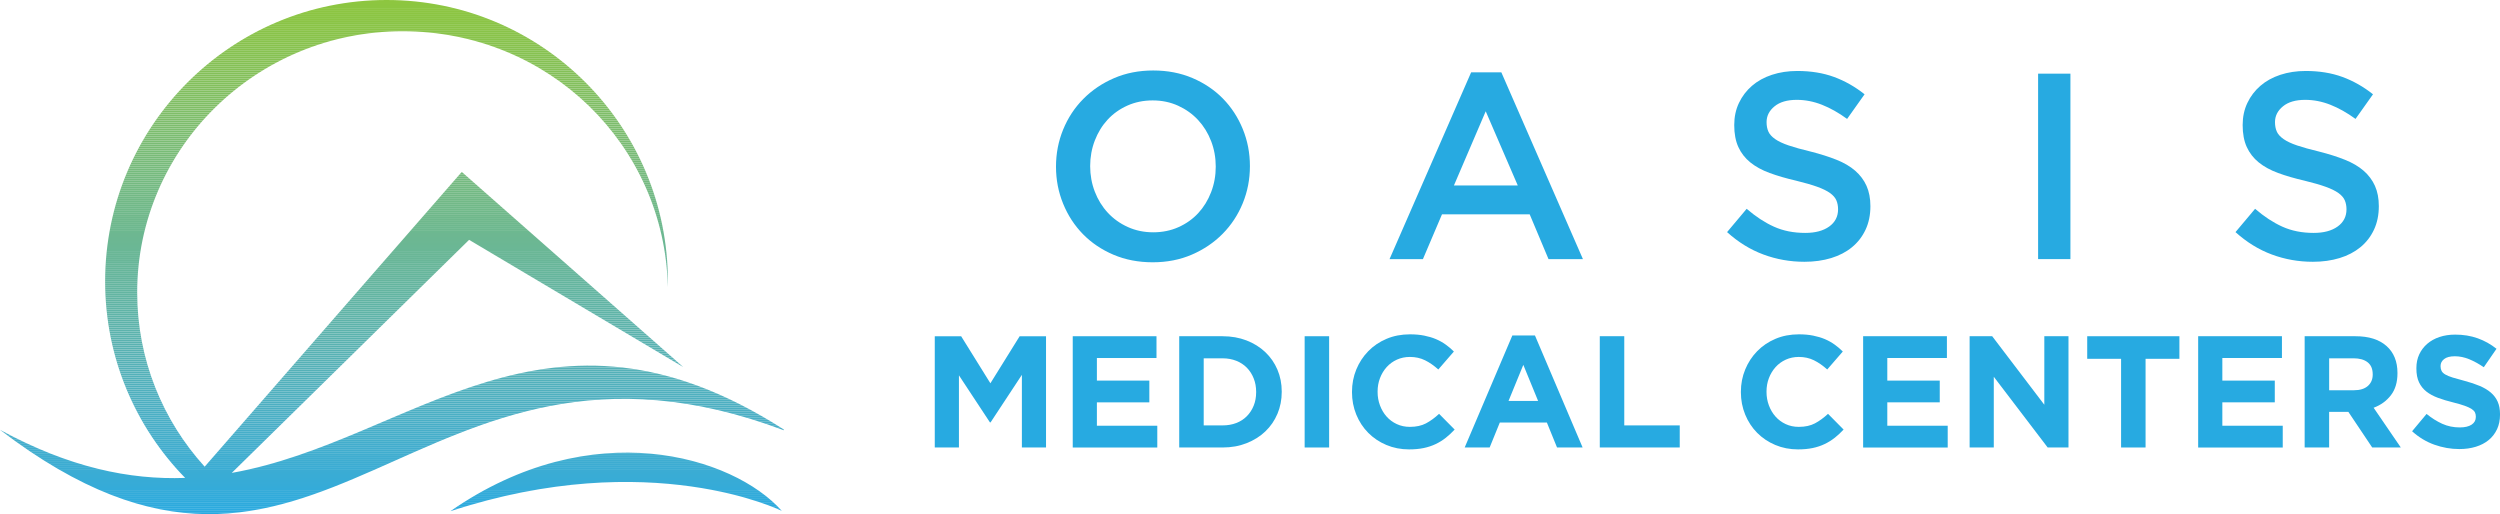 <?xml version="1.0" encoding="UTF-8"?>
<svg id="Layer_2" data-name="Layer 2" xmlns="http://www.w3.org/2000/svg" xmlns:xlink="http://www.w3.org/1999/xlink" viewBox="0 0 1131.59 232.72">
  <defs>
    <style>
      .cls-1 {
        fill: #2faadc;
      }

      .cls-2 {
        fill: #50b0be;
      }

      .cls-3 {
        fill: #46aec9;
      }

      .cls-4 {
        fill: #43adcd;
      }

      .cls-5 {
        fill: #5db3ac;
      }

      .cls-6 {
        fill: #56b1b7;
      }

      .cls-7 {
        fill: #7abc76;
      }

      .cls-8 {
        fill: #6bb794;
      }

      .cls-9 {
        fill: #55b1b8;
      }

      .cls-10 {
        fill: #5db3ab;
      }

      .cls-11 {
        fill: #86c153;
      }

      .cls-12 {
        fill: #4aafc5;
      }

      .cls-13 {
        fill: #6ab696;
      }

      .cls-14 {
        fill: #72b988;
      }

      .cls-15 {
        fill: #89c34b;
      }

      .cls-16 {
        fill: #6fb88d;
      }

      .cls-17 {
        fill: #73b985;
      }

      .cls-18 {
        fill: #58b2b4;
      }

      .cls-19 {
        fill: #8dc640;
      }

      .cls-20 {
        fill: #47aec8;
      }

      .cls-21 {
        fill: #4fb0c0;
      }

      .cls-22 {
        fill: #86c252;
      }

      .cls-23 {
        fill: #53b1bb;
      }

      .cls-24 {
        fill: #38acd6;
      }

      .cls-25 {
        fill: #3aacd4;
      }

      .cls-26 {
        fill: #39acd5;
      }

      .cls-27 {
        fill: #62b4a4;
      }

      .cls-28 {
        fill: #8ac448;
      }

      .cls-29 {
        fill: #80be65;
      }

      .cls-30 {
        fill: #3dacd2;
      }

      .cls-31 {
        fill: #84c05a;
      }

      .cls-32 {
        fill: #3bacd4;
      }

      .cls-33 {
        fill: #4fb0bf;
      }

      .cls-34 {
        fill: #85c156;
      }

      .cls-35 {
        fill: #79bc77;
      }

      .cls-36 {
        fill: #5ab2b0;
      }

      .cls-37 {
        fill: #51b0bd;
      }

      .cls-38 {
        fill: #8ac447;
      }

      .cls-39 {
        fill: #49afc6;
      }

      .cls-40 {
        fill: #2daadd;
      }

      .cls-41 {
        fill: #87c24f;
      }

      .cls-42 {
        fill: #77bb7d;
      }

      .cls-43 {
        fill: #47aec9;
      }

      .cls-44 {
        fill: #60b4a7;
      }

      .cls-45 {
        fill: #80be66;
      }

      .cls-46 {
        fill: #4cafc3;
      }

      .cls-47 {
        fill: #37abd7;
      }

      .cls-48 {
        fill: #7fbe68;
      }

      .cls-49 {
        fill: #62b4a3;
      }

      .cls-50 {
        fill: #81bf63;
      }

      .cls-51 {
        fill: #4aafc6;
      }

      .cls-52 {
        fill: #63b5a3;
      }

      .cls-53 {
        fill: #83c05b;
      }

      .cls-54 {
        fill: #57b1b5;
      }

      .cls-55 {
        fill: #5cb3ae;
      }

      .cls-56 {
        fill: #7dbd6c;
      }

      .cls-57 {
        fill: #71b988;
      }

      .cls-58 {
        fill: #70b88b;
      }

      .cls-59 {
        fill: #82bf5f;
      }

      .cls-60 {
        fill: #7dbd6d;
      }

      .cls-61 {
        fill: #67b69c;
      }

      .cls-62 {
        fill: #52b0bc;
      }

      .cls-63 {
        fill: #8bc445;
      }

      .cls-64 {
        fill: #7cbd6f;
      }

      .cls-65 {
        fill: #73ba84;
      }

      .cls-66 {
        fill: #7cbd70;
      }

      .cls-67 {
        fill: #8ac446;
      }

      .cls-68 {
        fill: #80bf64;
      }

      .cls-69 {
        fill: #85c157;
      }

      .cls-70 {
        fill: #86c154;
      }

      .cls-71 {
        fill: #6fb88e;
      }

      .cls-72 {
        fill: #77bb7c;
      }

      .cls-73 {
        fill: none;
      }

      .cls-74 {
        fill: #8bc544;
      }

      .cls-75 {
        fill: #64b5a1;
      }

      .cls-76 {
        fill: #2caade;
      }

      .cls-77 {
        fill: #67b69b;
      }

      .cls-78 {
        fill: #74ba82;
      }

      .cls-79 {
        fill: #6ab796;
      }

      .cls-80 {
        fill: #71b989;
      }

      .cls-81 {
        fill: #44aecb;
      }

      .cls-82 {
        fill: #89c34a;
      }

      .cls-83 {
        fill: #67b69a;
      }

      .cls-84 {
        fill: #7ebe6a;
      }

      .cls-85 {
        fill: #6db791;
      }

      .cls-86 {
        fill: #7dbd6e;
      }

      .cls-87 {
        fill: #75ba80;
      }

      .cls-88 {
        fill: #59b2b3;
      }

      .cls-89 {
        fill: #61b4a6;
      }

      .cls-90 {
        fill: #83c05d;
      }

      .cls-91 {
        fill: #7ebd6b;
      }

      .cls-92 {
        fill: #6ab795;
      }

      .cls-93 {
        fill: #3dacd1;
      }

      .cls-94 {
        fill: #35abd8;
      }

      .cls-95 {
        fill: #69b697;
      }

      .cls-96 {
        fill: #82bf60;
      }

      .cls-97 {
        fill: #6eb88e;
      }

      .cls-98 {
        fill: #87c251;
      }

      .cls-99 {
        fill: #49aec7;
      }

      .cls-100 {
        fill: #8bc543;
      }

      .cls-101 {
        fill: #36abd7;
      }

      .cls-102 {
        fill: #6eb88f;
      }

      .cls-103 {
        fill: #84c059;
      }

      .cls-104 {
        fill: #57b2b5;
      }

      .cls-105 {
        fill: #72b986;
      }

      .cls-106 {
        fill: #88c34d;
      }

      .cls-107 {
        fill: #43adcc;
      }

      .cls-108 {
        fill: #3fadd0;
      }

      .cls-109 {
        fill: #7abc75;
      }

      .cls-110 {
        fill: #2baadf;
      }

      .cls-111 {
        fill: #66b69c;
      }

      .cls-112 {
        fill: #88c34c;
      }

      .cls-113 {
        fill: #70b98a;
      }

      .cls-114 {
        fill: #31abdb;
      }

      .cls-115 {
        fill: #5bb2b0;
      }

      .cls-116 {
        fill: #87c250;
      }

      .cls-117 {
        fill: #6cb792;
      }

      .cls-118 {
        fill: #41adce;
      }

      .cls-119 {
        fill: #81bf62;
      }

      .cls-120 {
        fill: #5eb3ab;
      }

      .cls-121 {
        fill: #5eb3aa;
      }

      .cls-122 {
        fill: #65b59f;
      }

      .cls-123 {
        fill: #8cc542;
      }

      .cls-124 {
        fill: #65b5a0;
      }

      .cls-125 {
        fill: #6db890;
      }

      .cls-126 {
        fill: #63b5a1;
      }

      .cls-127 {
        fill: #7ebd6c;
      }

      .cls-128 {
        fill: #42adce;
      }

      .cls-129 {
        fill: #5ab2b1;
      }

      .cls-130 {
        fill: #78bb7b;
      }

      .cls-131 {
        fill: #78bb79;
      }

      .cls-132 {
        fill: #3eadd1;
      }

      .cls-133 {
        fill: #75ba81;
      }

      .cls-134 {
        fill: #72b987;
      }

      .cls-135 {
        fill: #6bb793;
      }

      .cls-136 {
        fill: #29aae0;
      }

      .cls-137 {
        fill: #78bb7a;
      }

      .cls-138 {
        fill: #8dc63f;
      }

      .cls-139 {
        fill: #4dafc2;
      }

      .cls-140 {
        fill: #48aec8;
      }

      .cls-141 {
        fill: #59b2b2;
      }

      .cls-142 {
        fill: #89c349;
      }

      .cls-143 {
        fill: #68b699;
      }

      .cls-144 {
        fill: #66b59d;
      }

      .cls-145 {
        fill: #88c24e;
      }

      .cls-146 {
        fill: #2eaadd;
      }

      .cls-147 {
        fill: #83c05c;
      }

      .cls-148 {
        fill: #5cb3ad;
      }

      .cls-149 {
        fill: #3bacd3;
      }

      .cls-150 {
        fill: #68b69a;
      }

      .cls-151 {
        fill: #5fb3a9;
      }

      .cls-152 {
        fill: #56b1b6;
      }

      .cls-153 {
        fill: #7ebe69;
      }

      .cls-154 {
        fill: #33abda;
      }

      .cls-155 {
        fill: #8cc641;
      }

      .cls-156 {
        fill: #85c155;
      }

      .cls-157 {
        fill: #4eb0c1;
      }

      .cls-158 {
        fill: #54b1b9;
      }

      .cls-159 {
        fill: #63b5a2;
      }

      .cls-160 {
        fill: #45aecb;
      }

      .cls-161 {
        fill: #7bbc72;
      }

      .cls-162 {
        fill: #8cc640;
      }

      .cls-163 {
        fill: #4eafc1;
      }

      .cls-164 {
        fill: #40adcf;
      }

      .cls-165 {
        fill: #7abc74;
      }

      .cls-166 {
        fill: #79bb78;
      }

      .cls-167 {
        fill: #34abd9;
      }

      .cls-168 {
        fill: #5bb3af;
      }

      .cls-169 {
        fill: #5db3ad;
      }

      .cls-170 {
        fill: #4bafc4;
      }

      .cls-171 {
        fill: #42adcd;
      }

      .cls-172 {
        fill: #5fb4a9;
      }

      .cls-173 {
        fill: #45aeca;
      }

      .cls-174 {
        fill: #81bf61;
      }

      .cls-175 {
        fill: #37abd6;
      }

      .cls-176 {
        fill: #60b4a8;
      }

      .cls-177 {
        fill: #82bf5e;
      }

      .cls-178 {
        fill: #32abda;
      }

      .cls-179 {
        fill: #76bb7e;
      }

      .cls-180 {
        fill: #7bbc73;
      }

      .cls-181 {
        fill: #27aae1;
      }

      .cls-182 {
        fill: #48aec7;
      }

      .cls-183 {
        fill: #3cacd3;
      }

      .cls-184 {
        fill: #84c058;
      }

      .cls-185 {
        fill: #53b1ba;
      }

      .cls-186 {
        fill: #58b2b3;
      }

      .cls-187 {
        fill: #46aeca;
      }

      .cls-188 {
        clip-path: url(#clippath);
      }

      .cls-189 {
        fill: #6bb795;
      }

      .cls-190 {
        fill: #6fb88c;
      }

      .cls-191 {
        fill: #61b4a5;
      }

      .cls-192 {
        fill: #7fbe67;
      }

      .cls-193 {
        fill: #30abdb;
      }

      .cls-194 {
        fill: #76ba7f;
      }

      .cls-195 {
        fill: #7bbd71;
      }

      .cls-196 {
        fill: #69b698;
      }

      .cls-197 {
        fill: #66b59e;
      }

      .cls-198 {
        fill: #74ba83;
      }

      .cls-199 {
        fill: #6cb793;
      }

      .cls-200 {
        fill: #64b5a0;
      }
    </style>
    <clipPath id="clippath">
      <path class="cls-73" d="M204.06,231.26l.04.07c90.35-29.61,149.78-.07,149.78-.07-21.94-24.74-85.99-44.32-149.82,0ZM104.91,214.04l107.42-105.48,96.9,57.56-100.21-88.31-116.38,133.43c-18.99-20.92-30.55-48.53-30.55-78.81,0-65.33,53.78-118.29,120.11-118.29s118.73,51.61,120.08,115.79c.02-.85.03-1.7.03-2.55C302.32,57.03,245.3,0,174.96,0S47.59,57.03,47.59,127.37c0,34.61,13.81,65.99,36.21,88.95-25.05.91-52.41-4.67-83.8-21.77,145.85,111.46,187.1-62.97,354.78.2l.09-.28c-107.74-69.02-168.09,5.04-249.96,19.58Z"/>
    </clipPath>
  </defs>
  <g id="Layer_1-2" data-name="Layer 1">
    <g class="cls-188">
      <g>
        <polyline class="cls-181" points="0 231.81 354.87 231.81 354.87 232.72 0 232.72 0 231.81"/>
        <polyline class="cls-136" points="0 230.9 354.87 230.9 354.87 231.81 0 231.81 0 230.9"/>
        <polyline class="cls-110" points="0 229.99 354.87 229.99 354.87 230.9 0 230.9 0 229.99"/>
        <polyline class="cls-76" points="0 229.08 354.87 229.08 354.87 229.99 0 229.99 0 229.08"/>
        <polyline class="cls-40" points="0 228.17 354.87 228.17 354.87 229.08 0 229.08 0 228.17"/>
        <polyline class="cls-146" points="0 227.27 354.87 227.27 354.87 228.17 0 228.17 0 227.27"/>
        <polyline class="cls-1" points="0 226.36 354.87 226.36 354.87 227.27 0 227.27 0 226.36"/>
        <polyline class="cls-193" points="0 225.45 354.87 225.45 354.87 226.36 0 226.36 0 225.45"/>
        <polyline class="cls-114" points="0 224.54 354.87 224.54 354.87 225.45 0 225.45 0 224.54"/>
        <polyline class="cls-178" points="0 223.63 354.87 223.63 354.87 224.54 0 224.54 0 223.63"/>
        <polyline class="cls-154" points="0 222.72 354.87 222.72 354.87 223.63 0 223.63 0 222.72"/>
        <polyline class="cls-167" points="0 221.81 354.87 221.81 354.87 222.72 0 222.72 0 221.81"/>
        <polyline class="cls-167" points="0 220.9 354.87 220.9 354.87 221.81 0 221.81 0 220.9"/>
        <polyline class="cls-94" points="0 219.99 354.87 219.99 354.87 220.9 0 220.9 0 219.99"/>
        <polyline class="cls-101" points="0 219.08 354.87 219.08 354.87 219.99 0 219.99 0 219.08"/>
        <polyline class="cls-47" points="0 218.17 354.87 218.17 354.87 219.08 0 219.08 0 218.17"/>
        <polyline class="cls-175" points="0 217.27 354.87 217.27 354.87 218.17 0 218.17 0 217.27"/>
        <polyline class="cls-24" points="0 216.36 354.87 216.36 354.87 217.27 0 217.27 0 216.36"/>
        <polyline class="cls-26" points="0 215.45 354.87 215.45 354.87 216.36 0 216.36 0 215.45"/>
        <polyline class="cls-26" points="0 214.54 354.87 214.54 354.87 215.45 0 215.45 0 214.54"/>
        <polyline class="cls-25" points="0 213.63 354.87 213.63 354.87 214.54 0 214.54 0 213.63"/>
        <polyline class="cls-32" points="0 212.72 354.87 212.72 354.87 213.63 0 213.63 0 212.72"/>
        <polyline class="cls-149" points="0 211.81 354.87 211.81 354.87 212.72 0 212.72 0 211.81"/>
        <polyline class="cls-183" points="0 210.9 354.87 210.9 354.87 211.81 0 211.81 0 210.9"/>
        <polyline class="cls-30" points="0 209.99 354.87 209.99 354.87 210.9 0 210.9 0 209.99"/>
        <polyline class="cls-93" points="0 209.08 354.87 209.08 354.87 209.99 0 209.99 0 209.08"/>
        <polyline class="cls-132" points="0 208.18 354.87 208.18 354.87 209.08 0 209.08 0 208.18"/>
        <polyline class="cls-108" points="0 207.27 354.87 207.27 354.87 208.18 0 208.18 0 207.27"/>
        <polyline class="cls-108" points="0 206.36 354.87 206.36 354.87 207.27 0 207.27 0 206.36"/>
        <polyline class="cls-164" points="0 205.45 354.87 205.45 354.87 206.36 0 206.36 0 205.45"/>
        <polyline class="cls-164" points="0 204.54 354.87 204.54 354.87 205.45 0 205.45 0 204.54"/>
        <polyline class="cls-118" points="0 203.63 354.87 203.63 354.87 204.54 0 204.54 0 203.63"/>
        <polyline class="cls-128" points="0 202.72 354.87 202.72 354.87 203.63 0 203.63 0 202.72"/>
        <polyline class="cls-171" points="0 201.81 354.87 201.81 354.87 202.72 0 202.72 0 201.81"/>
        <polyline class="cls-4" points="0 200.9 354.87 200.9 354.87 201.81 0 201.81 0 200.9"/>
        <polyline class="cls-107" points="0 199.99 354.87 199.99 354.87 200.9 0 200.9 0 199.99"/>
        <polyline class="cls-81" points="0 199.08 354.87 199.08 354.87 199.99 0 199.99 0 199.08"/>
        <polyline class="cls-160" points="0 198.18 354.87 198.18 354.87 199.08 0 199.08 0 198.18"/>
        <polyline class="cls-173" points="0 197.27 354.87 197.27 354.87 198.18 0 198.18 0 197.27"/>
        <polyline class="cls-187" points="0 196.36 354.87 196.36 354.87 197.27 0 197.27 0 196.36"/>
        <polyline class="cls-3" points="0 195.45 354.87 195.45 354.87 196.36 0 196.36 0 195.45"/>
        <polyline class="cls-43" points="0 194.54 354.87 194.54 354.87 195.45 0 195.45 0 194.54"/>
        <polyline class="cls-20" points="0 193.63 354.87 193.63 354.87 194.54 0 194.54 0 193.63"/>
        <polyline class="cls-140" points="0 192.72 354.87 192.72 354.87 193.63 0 193.63 0 192.72"/>
        <polyline class="cls-182" points="0 191.81 354.87 191.81 354.87 192.72 0 192.72 0 191.81"/>
        <polyline class="cls-99" points="0 190.9 354.87 190.9 354.87 191.81 0 191.81 0 190.9"/>
        <polyline class="cls-39" points="0 189.99 354.87 189.99 354.87 190.9 0 190.9 0 189.99"/>
        <polyline class="cls-51" points="0 189.08 354.87 189.08 354.87 189.99 0 189.99 0 189.08"/>
        <polyline class="cls-12" points="0 188.18 354.87 188.18 354.87 189.08 0 189.08 0 188.18"/>
        <polyline class="cls-170" points="0 187.27 354.87 187.27 354.87 188.18 0 188.18 0 187.27"/>
        <polyline class="cls-170" points="0 186.36 354.87 186.36 354.87 187.27 0 187.27 0 186.36"/>
        <polyline class="cls-46" points="0 185.45 354.87 185.45 354.87 186.36 0 186.36 0 185.45"/>
        <polyline class="cls-46" points="0 184.54 354.87 184.54 354.87 185.45 0 185.45 0 184.54"/>
        <polyline class="cls-139" points="0 183.63 354.87 183.63 354.87 184.54 0 184.54 0 183.63"/>
        <polyline class="cls-139" points="0 182.72 354.87 182.72 354.87 183.63 0 183.63 0 182.72"/>
        <polyline class="cls-163" points="0 181.81 354.87 181.81 354.87 182.72 0 182.72 0 181.81"/>
        <polyline class="cls-157" points="0 180.9 354.87 180.9 354.87 181.81 0 181.81 0 180.9"/>
        <polyline class="cls-21" points="0 179.99 354.87 179.99 354.87 180.9 0 180.9 0 179.99"/>
        <polyline class="cls-21" points="0 179.09 354.87 179.09 354.87 179.99 0 179.99 0 179.09"/>
        <polyline class="cls-33" points="0 178.18 354.87 178.18 354.87 179.09 0 179.09 0 178.18"/>
        <polyline class="cls-2" points="0 177.27 354.87 177.27 354.87 178.18 0 178.18 0 177.27"/>
        <polyline class="cls-2" points="0 176.36 354.87 176.36 354.87 177.27 0 177.27 0 176.36"/>
        <polyline class="cls-37" points="0 175.45 354.87 175.45 354.87 176.36 0 176.36 0 175.45"/>
        <polyline class="cls-37" points="0 174.54 354.87 174.54 354.87 175.45 0 175.45 0 174.54"/>
        <polyline class="cls-62" points="0 173.63 354.87 173.63 354.87 174.54 0 174.54 0 173.63"/>
        <polyline class="cls-62" points="0 172.72 354.87 172.72 354.87 173.63 0 173.63 0 172.72"/>
        <polyline class="cls-23" points="0 171.81 354.87 171.81 354.87 172.72 0 172.72 0 171.81"/>
        <polyline class="cls-23" points="0 170.9 354.87 170.9 354.87 171.81 0 171.81 0 170.9"/>
        <polyline class="cls-185" points="0 169.99 354.87 169.99 354.87 170.9 0 170.9 0 169.99"/>
        <polyline class="cls-158" points="0 169.09 354.87 169.09 354.87 169.99 0 169.99 0 169.09"/>
        <polyline class="cls-158" points="0 168.18 354.87 168.18 354.87 169.09 0 169.09 0 168.18"/>
        <polyline class="cls-9" points="0 167.27 354.87 167.27 354.87 168.18 0 168.18 0 167.27"/>
        <polyline class="cls-9" points="0 166.36 354.87 166.36 354.87 167.27 0 167.27 0 166.36"/>
        <polyline class="cls-6" points="0 165.45 354.87 165.45 354.87 166.36 0 166.36 0 165.45"/>
        <polyline class="cls-6" points="0 164.54 354.87 164.54 354.87 165.45 0 165.45 0 164.54"/>
        <polyline class="cls-152" points="0 163.63 354.87 163.63 354.87 164.54 0 164.54 0 163.63"/>
        <polyline class="cls-54" points="0 162.72 354.87 162.72 354.87 163.63 0 163.63 0 162.72"/>
        <polyline class="cls-104" points="0 161.81 354.87 161.81 354.87 162.72 0 162.72 0 161.81"/>
        <polyline class="cls-18" points="0 160.9 354.87 160.9 354.87 161.81 0 161.81 0 160.9"/>
        <polyline class="cls-18" points="0 159.99 354.87 159.99 354.87 160.9 0 160.9 0 159.99"/>
        <polyline class="cls-186" points="0 159.09 354.87 159.09 354.87 159.99 0 159.99 0 159.09"/>
        <polyline class="cls-88" points="0 158.18 354.87 158.18 354.87 159.09 0 159.09 0 158.18"/>
        <polyline class="cls-141" points="0 157.27 354.87 157.27 354.87 158.18 0 158.18 0 157.27"/>
        <polyline class="cls-129" points="0 156.36 354.87 156.36 354.87 157.27 0 157.27 0 156.36"/>
        <polyline class="cls-129" points="0 155.45 354.87 155.45 354.87 156.36 0 156.36 0 155.45"/>
        <polyline class="cls-36" points="0 154.54 354.87 154.54 354.87 155.45 0 155.45 0 154.54"/>
        <polyline class="cls-115" points="0 153.63 354.87 153.63 354.87 154.54 0 154.54 0 153.63"/>
        <polyline class="cls-168" points="0 152.72 354.87 152.72 354.87 153.63 0 153.63 0 152.72"/>
        <polyline class="cls-55" points="0 151.81 354.87 151.81 354.87 152.72 0 152.72 0 151.81"/>
        <polyline class="cls-55" points="0 150.9 354.87 150.9 354.87 151.81 0 151.81 0 150.9"/>
        <polyline class="cls-148" points="0 150 354.87 150 354.87 150.9 0 150.9 0 150"/>
        <polyline class="cls-169" points="0 149.09 354.87 149.09 354.87 150 0 150 0 149.09"/>
        <polyline class="cls-5" points="0 148.18 354.87 148.18 354.87 149.09 0 149.09 0 148.18"/>
        <polyline class="cls-10" points="0 147.27 354.87 147.27 354.87 148.18 0 148.18 0 147.27"/>
        <polyline class="cls-120" points="0 146.36 354.87 146.36 354.87 147.27 0 147.27 0 146.36"/>
        <polyline class="cls-121" points="0 145.45 354.87 145.45 354.87 146.36 0 146.36 0 145.45"/>
        <polyline class="cls-121" points="0 144.54 354.87 144.54 354.87 145.45 0 145.45 0 144.54"/>
        <polyline class="cls-151" points="0 143.63 354.87 143.63 354.87 144.54 0 144.54 0 143.63"/>
        <polyline class="cls-172" points="0 142.72 354.87 142.72 354.87 143.63 0 143.63 0 142.72"/>
        <polyline class="cls-176" points="0 141.81 354.87 141.81 354.87 142.72 0 142.72 0 141.81"/>
        <polyline class="cls-44" points="0 140.9 354.87 140.9 354.87 141.81 0 141.81 0 140.9"/>
        <polyline class="cls-44" points="0 140 354.87 140 354.87 140.9 0 140.9 0 140"/>
        <polyline class="cls-89" points="0 139.09 354.87 139.09 354.87 140 0 140 0 139.09"/>
        <polyline class="cls-89" points="0 138.18 354.87 138.18 354.87 139.09 0 139.09 0 138.18"/>
        <polyline class="cls-191" points="0 137.27 354.87 137.27 354.87 138.18 0 138.18 0 137.27"/>
        <polyline class="cls-27" points="0 136.36 354.87 136.36 354.87 137.27 0 137.27 0 136.36"/>
        <polyline class="cls-27" points="0 135.45 354.87 135.45 354.87 136.36 0 136.36 0 135.45"/>
        <polyline class="cls-49" points="0 134.54 354.87 134.54 354.87 135.45 0 135.45 0 134.54"/>
        <polyline class="cls-52" points="0 133.63 354.87 133.63 354.87 134.54 0 134.54 0 133.63"/>
        <polyline class="cls-159" points="0 132.72 354.87 132.72 354.87 133.63 0 133.63 0 132.72"/>
        <polyline class="cls-126" points="0 131.81 354.87 131.81 354.87 132.72 0 132.72 0 131.81"/>
        <polyline class="cls-75" points="0 130.9 354.87 130.9 354.87 131.81 0 131.81 0 130.9"/>
        <polyline class="cls-200" points="0 130 354.87 130 354.87 130.9 0 130.9 0 130"/>
        <polyline class="cls-124" points="0 129.09 354.87 129.09 354.87 130 0 130 0 129.09"/>
        <polyline class="cls-122" points="0 128.18 354.87 128.18 354.87 129.09 0 129.09 0 128.18"/>
        <polyline class="cls-122" points="0 127.27 354.87 127.27 354.87 128.18 0 128.18 0 127.27"/>
        <polyline class="cls-197" points="0 126.36 354.87 126.36 354.87 127.27 0 127.27 0 126.36"/>
        <polyline class="cls-144" points="0 125.45 354.87 125.45 354.87 126.36 0 126.36 0 125.45"/>
        <polyline class="cls-144" points="0 124.54 354.87 124.54 354.87 125.45 0 125.45 0 124.54"/>
        <polyline class="cls-111" points="0 123.63 354.87 123.63 354.87 124.54 0 124.54 0 123.63"/>
        <polyline class="cls-61" points="0 122.72 354.87 122.72 354.87 123.63 0 123.63 0 122.72"/>
        <polyline class="cls-77" points="0 121.81 354.87 121.81 354.87 122.72 0 122.72 0 121.81"/>
        <polyline class="cls-83" points="0 120.91 354.87 120.91 354.87 121.81 0 121.81 0 120.91"/>
        <polyline class="cls-150" points="0 120 354.87 120 354.87 120.91 0 120.91 0 120"/>
        <polyline class="cls-143" points="0 119.09 354.87 119.09 354.87 120 0 120 0 119.09"/>
        <polyline class="cls-143" points="0 118.18 354.87 118.18 354.87 119.09 0 119.09 0 118.18"/>
        <polyline class="cls-196" points="0 117.27 354.87 117.27 354.87 118.18 0 118.18 0 117.27"/>
        <polyline class="cls-95" points="0 116.36 354.87 116.36 354.87 117.27 0 117.27 0 116.36"/>
        <polyline class="cls-95" points="0 115.45 354.87 115.45 354.87 116.36 0 116.36 0 115.45"/>
        <polyline class="cls-13" points="0 114.54 354.87 114.54 354.87 115.45 0 115.45 0 114.54"/>
        <polyline class="cls-79" points="0 113.63 354.87 113.63 354.87 114.54 0 114.54 0 113.63"/>
        <polyline class="cls-92" points="0 112.72 354.87 112.72 354.87 113.63 0 113.63 0 112.72"/>
        <polyline class="cls-189" points="0 111.81 354.87 111.81 354.87 112.72 0 112.72 0 111.81"/>
        <polyline class="cls-8" points="0 110.91 354.87 110.91 354.87 111.81 0 111.81 0 110.91"/>
        <polyline class="cls-135" points="0 110 354.87 110 354.87 110.91 0 110.91 0 110"/>
        <polyline class="cls-199" points="0 109.09 354.87 109.09 354.87 110 0 110 0 109.09"/>
        <polyline class="cls-117" points="0 108.18 354.87 108.18 354.87 109.09 0 109.09 0 108.18"/>
        <polyline class="cls-117" points="0 107.27 354.87 107.27 354.87 108.18 0 108.18 0 107.27"/>
        <polyline class="cls-85" points="0 106.36 354.87 106.36 354.87 107.27 0 107.27 0 106.36"/>
        <polyline class="cls-85" points="0 105.45 354.87 105.45 354.87 106.36 0 106.36 0 105.45"/>
        <polyline class="cls-125" points="0 104.54 354.87 104.54 354.87 105.45 0 105.45 0 104.54"/>
        <polyline class="cls-102" points="0 103.63 354.87 103.63 354.87 104.54 0 104.54 0 103.63"/>
        <polyline class="cls-102" points="0 102.72 354.87 102.72 354.87 103.63 0 103.63 0 102.72"/>
        <polyline class="cls-97" points="0 101.81 354.87 101.81 354.87 102.72 0 102.72 0 101.81"/>
        <polyline class="cls-71" points="0 100.91 354.87 100.91 354.87 101.81 0 101.81 0 100.91"/>
        <polyline class="cls-16" points="0 100 354.87 100 354.87 100.91 0 100.91 0 100"/>
        <polyline class="cls-190" points="0 99.09 354.87 99.09 354.87 100 0 100 0 99.09"/>
        <polyline class="cls-190" points="0 98.18 354.87 98.18 354.87 99.09 0 99.09 0 98.18"/>
        <polyline class="cls-58" points="0 97.27 354.87 97.27 354.87 98.18 0 98.18 0 97.27"/>
        <polyline class="cls-58" points="0 96.36 354.87 96.36 354.87 97.27 0 97.27 0 96.36"/>
        <polyline class="cls-113" points="0 95.45 354.87 95.45 354.87 96.36 0 96.36 0 95.45"/>
        <polyline class="cls-80" points="0 94.54 354.87 94.54 354.87 95.45 0 95.45 0 94.54"/>
        <polyline class="cls-80" points="0 93.63 354.87 93.63 354.87 94.54 0 94.54 0 93.63"/>
        <polyline class="cls-57" points="0 92.72 354.87 92.72 354.87 93.63 0 93.63 0 92.72"/>
        <polyline class="cls-14" points="0 91.82 354.87 91.82 354.87 92.72 0 92.72 0 91.82"/>
        <polyline class="cls-134" points="0 90.91 354.87 90.91 354.87 91.82 0 91.82 0 90.91"/>
        <polyline class="cls-105" points="0 90 354.87 90 354.87 90.91 0 90.91 0 90"/>
        <polyline class="cls-105" points="0 89.09 354.87 89.09 354.87 90 0 90 0 89.09"/>
        <polyline class="cls-17" points="0 88.18 354.87 88.18 354.87 89.09 0 89.09 0 88.18"/>
        <polyline class="cls-17" points="0 87.27 354.87 87.27 354.87 88.18 0 88.18 0 87.27"/>
        <polyline class="cls-65" points="0 86.36 354.87 86.36 354.87 87.27 0 87.27 0 86.36"/>
        <polyline class="cls-198" points="0 85.45 354.87 85.45 354.87 86.36 0 86.36 0 85.45"/>
        <polyline class="cls-198" points="0 84.54 354.87 84.54 354.87 85.45 0 85.45 0 84.54"/>
        <polyline class="cls-78" points="0 83.63 354.87 83.63 354.87 84.54 0 84.54 0 83.63"/>
        <polyline class="cls-133" points="0 82.72 354.87 82.72 354.87 83.63 0 83.63 0 82.72"/>
        <polyline class="cls-133" points="0 81.82 354.87 81.82 354.87 82.72 0 82.72 0 81.82"/>
        <polyline class="cls-87" points="0 80.91 354.87 80.91 354.87 81.82 0 81.82 0 80.91"/>
        <polyline class="cls-87" points="0 80 354.87 80 354.87 80.91 0 80.91 0 80"/>
        <polyline class="cls-194" points="0 79.09 354.87 79.09 354.87 80 0 80 0 79.09"/>
        <polyline class="cls-179" points="0 78.18 354.87 78.18 354.87 79.09 0 79.09 0 78.18"/>
        <polyline class="cls-179" points="0 77.27 354.87 77.27 354.87 78.18 0 78.18 0 77.27"/>
        <polyline class="cls-42" points="0 76.36 354.87 76.36 354.87 77.27 0 77.27 0 76.36"/>
        <polyline class="cls-72" points="0 75.45 354.87 75.45 354.87 76.36 0 76.36 0 75.45"/>
        <polyline class="cls-72" points="0 74.54 354.87 74.54 354.87 75.45 0 75.45 0 74.54"/>
        <polyline class="cls-130" points="0 73.63 354.87 73.63 354.87 74.54 0 74.54 0 73.63"/>
        <polyline class="cls-137" points="0 72.72 354.87 72.72 354.87 73.63 0 73.63 0 72.72"/>
        <polyline class="cls-137" points="0 71.82 354.87 71.82 354.87 72.72 0 72.72 0 71.82"/>
        <polyline class="cls-131" points="0 70.91 354.87 70.91 354.87 71.82 0 71.82 0 70.91"/>
        <polyline class="cls-166" points="0 70 354.87 70 354.87 70.91 0 70.91 0 70"/>
        <polyline class="cls-35" points="0 69.09 354.87 69.09 354.87 70 0 70 0 69.09"/>
        <polyline class="cls-35" points="0 68.18 354.87 68.18 354.87 69.09 0 69.09 0 68.18"/>
        <polyline class="cls-7" points="0 67.27 354.87 67.27 354.87 68.18 0 68.18 0 67.27"/>
        <polyline class="cls-109" points="0 66.36 354.87 66.36 354.87 67.27 0 67.27 0 66.36"/>
        <polyline class="cls-109" points="0 65.45 354.87 65.45 354.87 66.36 0 66.36 0 65.45"/>
        <polyline class="cls-165" points="0 64.54 354.87 64.54 354.87 65.45 0 65.45 0 64.54"/>
        <polyline class="cls-180" points="0 63.63 354.87 63.63 354.87 64.54 0 64.54 0 63.63"/>
        <polyline class="cls-161" points="0 62.73 354.87 62.73 354.87 63.63 0 63.63 0 62.73"/>
        <polyline class="cls-161" points="0 61.82 354.87 61.82 354.87 62.73 0 62.73 0 61.82"/>
        <polyline class="cls-195" points="0 60.91 354.87 60.91 354.87 61.82 0 61.82 0 60.91"/>
        <polyline class="cls-66" points="0 60 354.87 60 354.87 60.91 0 60.91 0 60"/>
        <polyline class="cls-64" points="0 59.09 354.87 59.09 354.87 60 0 60 0 59.09"/>
        <polyline class="cls-64" points="0 58.18 354.87 58.18 354.87 59.09 0 59.09 0 58.18"/>
        <polyline class="cls-86" points="0 57.27 354.87 57.27 354.87 58.18 0 58.18 0 57.27"/>
        <polyline class="cls-60" points="0 56.36 354.87 56.36 354.87 57.27 0 57.27 0 56.36"/>
        <polyline class="cls-56" points="0 55.45 354.87 55.45 354.87 56.36 0 56.36 0 55.45"/>
        <polyline class="cls-127" points="0 54.54 354.87 54.54 354.87 55.45 0 55.45 0 54.54"/>
        <polyline class="cls-91" points="0 53.63 354.87 53.63 354.87 54.54 0 54.54 0 53.63"/>
        <polyline class="cls-84" points="0 52.73 354.87 52.73 354.87 53.63 0 53.63 0 52.73"/>
        <polyline class="cls-153" points="0 51.82 354.87 51.82 354.87 52.73 0 52.73 0 51.82"/>
        <polyline class="cls-48" points="0 50.91 354.87 50.91 354.87 51.82 0 51.82 0 50.91"/>
        <polyline class="cls-48" points="0 50 354.87 50 354.87 50.91 0 50.91 0 50"/>
        <polyline class="cls-192" points="0 49.09 354.87 49.09 354.87 50 0 50 0 49.09"/>
        <polyline class="cls-45" points="0 48.18 354.87 48.18 354.87 49.09 0 49.09 0 48.18"/>
        <polyline class="cls-29" points="0 47.27 354.87 47.27 354.87 48.18 0 48.18 0 47.27"/>
        <polyline class="cls-29" points="0 46.36 354.87 46.36 354.87 47.27 0 47.27 0 46.36"/>
        <polyline class="cls-68" points="0 45.45 354.87 45.45 354.87 46.36 0 46.36 0 45.45"/>
        <polyline class="cls-50" points="0 44.54 354.87 44.54 354.87 45.45 0 45.45 0 44.54"/>
        <polyline class="cls-119" points="0 43.63 354.87 43.63 354.87 44.54 0 44.54 0 43.63"/>
        <polyline class="cls-174" points="0 42.73 354.87 42.73 354.87 43.63 0 43.63 0 42.73"/>
        <polyline class="cls-174" points="0 41.82 354.87 41.82 354.87 42.73 0 42.73 0 41.82"/>
        <polyline class="cls-96" points="0 40.91 354.87 40.91 354.87 41.82 0 41.82 0 40.91"/>
        <polyline class="cls-59" points="0 40 354.87 40 354.87 40.91 0 40.91 0 40"/>
        <polyline class="cls-177" points="0 39.09 354.87 39.09 354.87 40 0 40 0 39.09"/>
        <polyline class="cls-90" points="0 38.18 354.87 38.18 354.87 39.09 0 39.09 0 38.18"/>
        <polyline class="cls-90" points="0 37.27 354.87 37.27 354.87 38.18 0 38.18 0 37.27"/>
        <polyline class="cls-147" points="0 36.36 354.87 36.36 354.87 37.27 0 37.27 0 36.36"/>
        <polyline class="cls-53" points="0 35.45 354.87 35.45 354.87 36.36 0 36.36 0 35.45"/>
        <polyline class="cls-31" points="0 34.54 354.87 34.54 354.87 35.45 0 35.45 0 34.54"/>
        <polyline class="cls-31" points="0 33.64 354.87 33.64 354.87 34.54 0 34.54 0 33.64"/>
        <polyline class="cls-103" points="0 32.73 354.87 32.73 354.87 33.64 0 33.64 0 32.73"/>
        <polyline class="cls-184" points="0 31.82 354.87 31.82 354.87 32.73 0 32.73 0 31.82"/>
        <polyline class="cls-69" points="0 30.91 354.87 30.91 354.87 31.82 0 31.82 0 30.91"/>
        <polyline class="cls-69" points="0 30 354.87 30 354.87 30.91 0 30.91 0 30"/>
        <polyline class="cls-34" points="0 29.09 354.87 29.09 354.87 30 0 30 0 29.09"/>
        <polyline class="cls-156" points="0 28.18 354.87 28.18 354.87 29.09 0 29.09 0 28.18"/>
        <polyline class="cls-70" points="0 27.27 354.87 27.27 354.87 28.18 0 28.18 0 27.27"/>
        <polyline class="cls-70" points="0 26.36 354.87 26.36 354.87 27.27 0 27.27 0 26.36"/>
        <polyline class="cls-11" points="0 25.45 354.87 25.45 354.87 26.36 0 26.36 0 25.45"/>
        <polyline class="cls-22" points="0 24.54 354.87 24.54 354.87 25.45 0 25.45 0 24.54"/>
        <polyline class="cls-98" points="0 23.64 354.87 23.64 354.87 24.54 0 24.54 0 23.64"/>
        <polyline class="cls-98" points="0 22.73 354.87 22.73 354.87 23.64 0 23.64 0 22.73"/>
        <polyline class="cls-116" points="0 21.82 354.87 21.82 354.87 22.73 0 22.73 0 21.82"/>
        <polyline class="cls-41" points="0 20.91 354.87 20.91 354.87 21.82 0 21.82 0 20.91"/>
        <polyline class="cls-145" points="0 20 354.87 20 354.87 20.91 0 20.91 0 20"/>
        <polyline class="cls-145" points="0 19.09 354.87 19.09 354.87 20 0 20 0 19.09"/>
        <polyline class="cls-106" points="0 18.18 354.87 18.18 354.87 19.09 0 19.09 0 18.18"/>
        <polyline class="cls-112" points="0 17.27 354.87 17.27 354.87 18.18 0 18.18 0 17.27"/>
        <polyline class="cls-15" points="0 16.36 354.87 16.36 354.87 17.27 0 17.27 0 16.36"/>
        <polyline class="cls-82" points="0 15.45 354.87 15.45 354.87 16.36 0 16.36 0 15.45"/>
        <polyline class="cls-82" points="0 14.55 354.87 14.55 354.87 15.45 0 15.45 0 14.55"/>
        <polyline class="cls-142" points="0 13.64 354.87 13.64 354.87 14.55 0 14.55 0 13.64"/>
        <polyline class="cls-28" points="0 12.73 354.87 12.73 354.87 13.64 0 13.64 0 12.73"/>
        <polyline class="cls-38" points="0 11.82 354.87 11.82 354.87 12.73 0 12.73 0 11.82"/>
        <polyline class="cls-38" points="0 10.91 354.87 10.91 354.87 11.82 0 11.82 0 10.91"/>
        <polyline class="cls-67" points="0 10 354.87 10 354.87 10.91 0 10.91 0 10"/>
        <polyline class="cls-63" points="0 9.09 354.87 9.09 354.87 10 0 10 0 9.09"/>
        <polyline class="cls-74" points="0 8.18 354.87 8.18 354.87 9.09 0 9.09 0 8.18"/>
        <polyline class="cls-74" points="0 7.27 354.87 7.27 354.87 8.18 0 8.18 0 7.27"/>
        <polyline class="cls-100" points="0 6.36 354.87 6.36 354.87 7.27 0 7.27 0 6.36"/>
        <polyline class="cls-123" points="0 5.45 354.87 5.45 354.87 6.36 0 6.36 0 5.45"/>
        <polyline class="cls-123" points="0 4.55 354.87 4.55 354.87 5.45 0 5.45 0 4.55"/>
        <polyline class="cls-155" points="0 3.64 354.87 3.64 354.87 4.55 0 4.55 0 3.64"/>
        <polyline class="cls-155" points="0 2.73 354.87 2.73 354.87 3.64 0 3.64 0 2.73"/>
        <polyline class="cls-162" points="0 1.82 354.87 1.82 354.87 2.73 0 2.73 0 1.82"/>
        <polyline class="cls-19" points="0 .91 354.87 .91 354.87 1.82 0 1.82 0 .91"/>
        <polyline class="cls-138" points="354.87 .91 0 .91 0 0 354.87 0 354.87 .91"/>
      </g>
    </g>
    <g>
      <path class="cls-181" d="M562.52,91.98c-2.16,5.28-5.2,9.89-9.11,13.85-3.92,3.96-8.56,7.1-13.91,9.41-5.36,2.32-11.27,3.48-17.75,3.48s-12.39-1.14-17.75-3.42c-5.36-2.28-9.95-5.38-13.79-9.29-3.84-3.92-6.84-8.52-8.99-13.79-2.16-5.28-3.24-10.87-3.24-16.79s1.08-11.51,3.24-16.79c2.16-5.28,5.19-9.89,9.11-13.85,3.92-3.96,8.55-7.1,13.91-9.41,5.35-2.32,11.27-3.48,17.75-3.48s12.39,1.14,17.75,3.42c5.36,2.28,9.95,5.38,13.79,9.29,3.84,3.92,6.84,8.52,8.99,13.79,2.16,5.28,3.24,10.87,3.24,16.79s-1.08,11.51-3.24,16.79ZM548.19,63.86c-1.4-3.64-3.36-6.81-5.88-9.53-2.52-2.72-5.54-4.88-9.05-6.48-3.52-1.6-7.36-2.4-11.51-2.4s-7.97.78-11.45,2.34c-3.48,1.56-6.46,3.68-8.93,6.35-2.48,2.68-4.42,5.84-5.82,9.47-1.4,3.64-2.1,7.5-2.1,11.57s.7,7.94,2.1,11.57c1.4,3.64,3.36,6.82,5.88,9.53,2.52,2.72,5.53,4.88,9.05,6.47,3.52,1.6,7.36,2.4,11.51,2.4s7.97-.78,11.45-2.34c3.48-1.56,6.46-3.68,8.93-6.35,2.48-2.68,4.42-5.84,5.82-9.47,1.4-3.64,2.1-7.5,2.1-11.57s-.7-7.93-2.1-11.57Z"/>
      <path class="cls-181" d="M716.5,117.28h-15.59l-8.52-20.27h-39.69l-8.63,20.27h-15.11l36.93-84.54h13.67l36.93,84.54ZM672.49,50.37l-14.39,33.58h28.9l-14.51-33.58Z"/>
      <path class="cls-181" d="M800.44,59.6c.56,1.2,1.58,2.32,3.06,3.36,1.48,1.04,3.53,2,6.13,2.88,2.6.88,5.91,1.8,9.92,2.76,4.41,1.12,8.32,2.36,11.72,3.72,3.41,1.36,6.23,3.02,8.48,4.98,2.24,1.96,3.95,4.24,5.11,6.84,1.16,2.6,1.75,5.66,1.75,9.17,0,4-.74,7.56-2.2,10.67-1.47,3.12-3.51,5.76-6.13,7.91-2.62,2.16-5.76,3.8-9.43,4.92-3.67,1.12-7.71,1.68-12.1,1.68-6.48,0-12.67-1.1-18.59-3.3-5.92-2.2-11.39-5.58-16.43-10.13l8.87-10.55c4.08,3.52,8.19,6.22,12.35,8.09,4.16,1.88,8.87,2.82,14.15,2.82,4.56,0,8.17-.96,10.85-2.88,2.68-1.92,4.02-4.52,4.02-7.8,0-1.52-.26-2.88-.78-4.08-.52-1.2-1.48-2.3-2.88-3.3-1.4-1-3.33-1.94-5.77-2.82-2.45-.88-5.63-1.8-9.56-2.76-4.49-1.04-8.48-2.2-11.96-3.48-3.49-1.28-6.41-2.88-8.78-4.8-2.36-1.92-4.17-4.24-5.41-6.96-1.24-2.72-1.86-6.04-1.86-9.95,0-3.68.71-7.02,2.14-10.01,1.43-3,3.39-5.58,5.89-7.74,2.5-2.16,5.5-3.82,9.01-4.98s7.34-1.74,11.5-1.74c6.16,0,11.69.9,16.61,2.7,4.92,1.8,9.53,4.42,13.85,7.85l-7.91,11.15c-3.84-2.8-7.64-4.93-11.39-6.41-3.76-1.48-7.56-2.22-11.39-2.22-4.32,0-7.68.98-10.07,2.94-2.4,1.96-3.6,4.34-3.6,7.13,0,1.68.28,3.12.84,4.32Z"/>
      <path class="cls-181" d="M937.15,33.34v83.94h-14.63V33.34h14.63Z"/>
      <path class="cls-181" d="M1030.57,59.6c.56,1.2,1.58,2.32,3.06,3.36,1.48,1.04,3.53,2,6.13,2.88,2.6.88,5.91,1.8,9.92,2.76,4.41,1.12,8.32,2.36,11.72,3.72,3.41,1.36,6.23,3.02,8.48,4.98,2.24,1.96,3.95,4.24,5.11,6.84,1.16,2.6,1.75,5.66,1.75,9.17,0,4-.74,7.56-2.2,10.67-1.47,3.12-3.51,5.76-6.13,7.91s-5.76,3.8-9.43,4.92c-3.67,1.12-7.71,1.68-12.1,1.68-6.48,0-12.67-1.1-18.59-3.3-5.92-2.2-11.39-5.58-16.43-10.13l8.87-10.55c4.08,3.52,8.19,6.22,12.35,8.09,4.16,1.88,8.87,2.82,14.15,2.82,4.56,0,8.17-.96,10.85-2.88,2.68-1.92,4.02-4.52,4.02-7.8,0-1.52-.26-2.88-.78-4.08-.52-1.2-1.48-2.3-2.88-3.3-1.4-1-3.33-1.94-5.77-2.82-2.45-.88-5.63-1.8-9.56-2.76-4.49-1.04-8.48-2.2-11.96-3.48-3.49-1.28-6.41-2.88-8.78-4.8-2.36-1.92-4.17-4.24-5.41-6.96-1.24-2.72-1.86-6.04-1.86-9.95,0-3.68.71-7.02,2.14-10.01,1.43-3,3.39-5.58,5.89-7.74,2.5-2.16,5.5-3.82,9.01-4.98,3.51-1.16,7.34-1.74,11.5-1.74,6.16,0,11.69.9,16.61,2.7,4.92,1.8,9.53,4.42,13.85,7.85l-7.91,11.15c-3.84-2.8-7.64-4.93-11.39-6.41-3.76-1.48-7.56-2.22-11.39-2.22-4.32,0-7.68.98-10.07,2.94-2.4,1.96-3.6,4.34-3.6,7.13,0,1.68.28,3.12.84,4.32Z"/>
    </g>
    <g>
      <path class="cls-181" d="M462.54,202.55v-32.88l-14.17,21.51h-.29l-14.03-21.29v32.66h-10.94v-50.36h11.94l13.24,21.3,13.24-21.3h11.94v50.36h-10.94Z"/>
      <path class="cls-181" d="M485.56,202.55v-50.36h37.91v9.86h-26.98v10.22h23.74v9.85h-23.74v10.58h27.34v9.86h-38.27Z"/>
      <path class="cls-181" d="M578.22,187.3c-1.29,3.07-3.13,5.73-5.5,7.99-2.37,2.25-5.2,4.03-8.49,5.32-3.29,1.3-6.89,1.94-10.83,1.94h-19.64v-50.36h19.64c3.93,0,7.54.64,10.83,1.91,3.29,1.27,6.11,3.04,8.49,5.29,2.37,2.26,4.21,4.9,5.5,7.95,1.29,3.05,1.94,6.34,1.94,9.89v.15c0,3.55-.65,6.86-1.94,9.93ZM568.58,177.37c0-2.21-.37-4.25-1.12-6.11-.74-1.87-1.78-3.48-3.09-4.82-1.32-1.34-2.91-2.39-4.78-3.13-1.87-.74-3.93-1.12-6.19-1.12h-8.56v30.36h8.56c2.25,0,4.32-.36,6.19-1.08,1.87-.72,3.46-1.75,4.78-3.09,1.32-1.34,2.35-2.92,3.09-4.75.74-1.82,1.12-3.86,1.12-6.11v-.14Z"/>
      <path class="cls-181" d="M590.53,202.55v-50.36h11.08v50.36h-11.08Z"/>
      <path class="cls-181" d="M654.41,198.16c-1.39,1.1-2.91,2.05-4.57,2.84-1.66.79-3.47,1.39-5.43,1.8-1.97.41-4.17.61-6.62.61-3.69,0-7.12-.67-10.29-2.01-3.17-1.34-5.9-3.18-8.2-5.5-2.3-2.33-4.1-5.07-5.4-8.24-1.29-3.17-1.94-6.55-1.94-10.15v-.14c0-3.6.65-6.97,1.94-10.11,1.29-3.14,3.09-5.9,5.4-8.27,2.3-2.37,5.06-4.25,8.27-5.61,3.21-1.37,6.76-2.05,10.65-2.05,2.35,0,4.5.19,6.44.58s3.71.91,5.29,1.58c1.58.67,3.04,1.49,4.39,2.45,1.34.96,2.59,2.01,3.74,3.17l-7.05,8.13c-1.97-1.77-3.97-3.17-6.01-4.17-2.04-1.01-4.33-1.51-6.87-1.51-2.11,0-4.06.41-5.86,1.22-1.8.82-3.35,1.94-4.64,3.38-1.29,1.44-2.3,3.11-3.02,5-.72,1.89-1.08,3.92-1.08,6.08v.15c0,2.16.36,4.19,1.08,6.11.72,1.92,1.71,3.6,2.98,5.03s2.81,2.58,4.61,3.42c1.8.84,3.78,1.26,5.93,1.26,2.88,0,5.31-.53,7.3-1.58,1.99-1.06,3.97-2.49,5.93-4.32l7.05,7.12c-1.3,1.39-2.64,2.64-4.03,3.74Z"/>
      <path class="cls-181" d="M704.77,202.55l-4.6-11.3h-21.3l-4.6,11.3h-11.3l21.58-50.72h10.22l21.58,50.72h-11.58ZM689.51,165.14l-6.69,16.33h13.38l-6.69-16.33Z"/>
      <path class="cls-181" d="M724.12,202.55v-50.36h11.08v40.36h25.11v10h-36.19Z"/>
      <path class="cls-181" d="M830.45,198.16c-1.39,1.1-2.91,2.05-4.57,2.84-1.65.79-3.46,1.39-5.43,1.8-1.97.41-4.17.61-6.62.61-3.69,0-7.12-.67-10.29-2.01-3.17-1.34-5.9-3.18-8.2-5.5-2.3-2.33-4.1-5.07-5.4-8.24-1.3-3.17-1.95-6.55-1.95-10.15v-.14c0-3.6.65-6.97,1.95-10.11,1.29-3.14,3.09-5.9,5.4-8.27,2.3-2.37,5.06-4.25,8.27-5.61,3.21-1.37,6.76-2.05,10.65-2.05,2.35,0,4.5.19,6.44.58s3.7.91,5.29,1.58c1.58.67,3.04,1.49,4.39,2.45,1.34.96,2.59,2.01,3.74,3.17l-7.05,8.13c-1.97-1.77-3.97-3.17-6.01-4.17-2.04-1.01-4.33-1.51-6.87-1.51-2.11,0-4.07.41-5.86,1.22-1.8.82-3.35,1.94-4.64,3.38-1.29,1.44-2.3,3.11-3.02,5s-1.08,3.92-1.08,6.08v.15c0,2.16.36,4.19,1.08,6.11.72,1.92,1.71,3.6,2.98,5.03,1.27,1.44,2.81,2.58,4.6,3.42,1.8.84,3.78,1.26,5.94,1.26,2.88,0,5.31-.53,7.3-1.58s3.97-2.49,5.94-4.32l7.05,7.12c-1.3,1.39-2.64,2.64-4.03,3.74Z"/>
      <path class="cls-181" d="M843.32,202.55v-50.36h37.92v9.86h-26.98v10.22h23.74v9.85h-23.74v10.58h27.34v9.86h-38.27Z"/>
      <path class="cls-181" d="M926.85,202.55l-24.39-32.01v32.01h-10.94v-50.36h10.22l23.59,31.01v-31.01h10.94v50.36h-9.43Z"/>
      <path class="cls-181" d="M971.16,162.41v40.14h-11.08v-40.14h-15.33v-10.22h41.73v10.22h-15.33Z"/>
      <path class="cls-181" d="M994.97,202.55v-50.36h37.92v9.86h-26.98v10.22h23.74v9.85h-23.74v10.58h27.34v9.86h-38.27Z"/>
      <path class="cls-181" d="M1073.75,202.55l-10.79-16.11h-8.71v16.11h-11.08v-50.36h23.02c6,0,10.66,1.46,13.99,4.39,3.33,2.93,5,7.01,5,12.23v.14c0,4.08-1,7.4-2.98,9.96-1.99,2.57-4.59,4.45-7.81,5.65l12.3,17.99h-12.95ZM1073.97,169.38c0-2.4-.77-4.19-2.3-5.4-1.53-1.2-3.67-1.8-6.4-1.8h-11.01v14.46h11.22c2.73,0,4.83-.65,6.3-1.94,1.46-1.3,2.2-3.02,2.2-5.18v-.15Z"/>
      <path class="cls-181" d="M1130.23,194.31c-.91,1.94-2.17,3.57-3.79,4.89-1.62,1.32-3.55,2.33-5.8,3.02-2.25.69-4.74,1.04-7.47,1.04-3.84,0-7.6-.66-11.3-1.98-3.69-1.32-7.05-3.35-10.07-6.08l6.55-7.84c2.3,1.87,4.66,3.36,7.09,4.46,2.42,1.1,5.07,1.65,7.95,1.65,2.3,0,4.09-.42,5.36-1.26,1.27-.84,1.9-2,1.9-3.49v-.14c0-.72-.13-1.36-.4-1.91-.26-.55-.77-1.06-1.51-1.55-.74-.48-1.78-.96-3.1-1.44-1.32-.48-3.04-.98-5.16-1.51-2.55-.62-4.86-1.32-6.93-2.08-2.07-.77-3.82-1.72-5.26-2.84-1.44-1.13-2.56-2.53-3.36-4.21-.8-1.68-1.19-3.76-1.19-6.26v-.15c0-2.3.43-4.38,1.29-6.22.86-1.84,2.06-3.44,3.61-4.78,1.55-1.34,3.4-2.37,5.55-3.09,2.15-.72,4.52-1.08,7.11-1.08,3.69,0,7.08.55,10.18,1.66,3.09,1.1,5.93,2.69,8.52,4.75l-5.75,8.35c-2.26-1.53-4.46-2.74-6.62-3.63-2.16-.88-4.32-1.33-6.48-1.33s-3.78.42-4.85,1.26c-1.08.84-1.62,1.88-1.62,3.13v.14c0,.82.16,1.52.47,2.12.31.6.87,1.14,1.7,1.62.82.48,1.94.93,3.35,1.37,1.42.43,3.21.93,5.38,1.51,2.55.67,4.82,1.43,6.81,2.27,2,.84,3.68,1.85,5.05,3.02,1.37,1.18,2.4,2.55,3.1,4.14.7,1.58,1.05,3.48,1.05,5.68v.15c0,2.49-.45,4.71-1.36,6.65Z"/>
    </g>
  </g>
</svg>